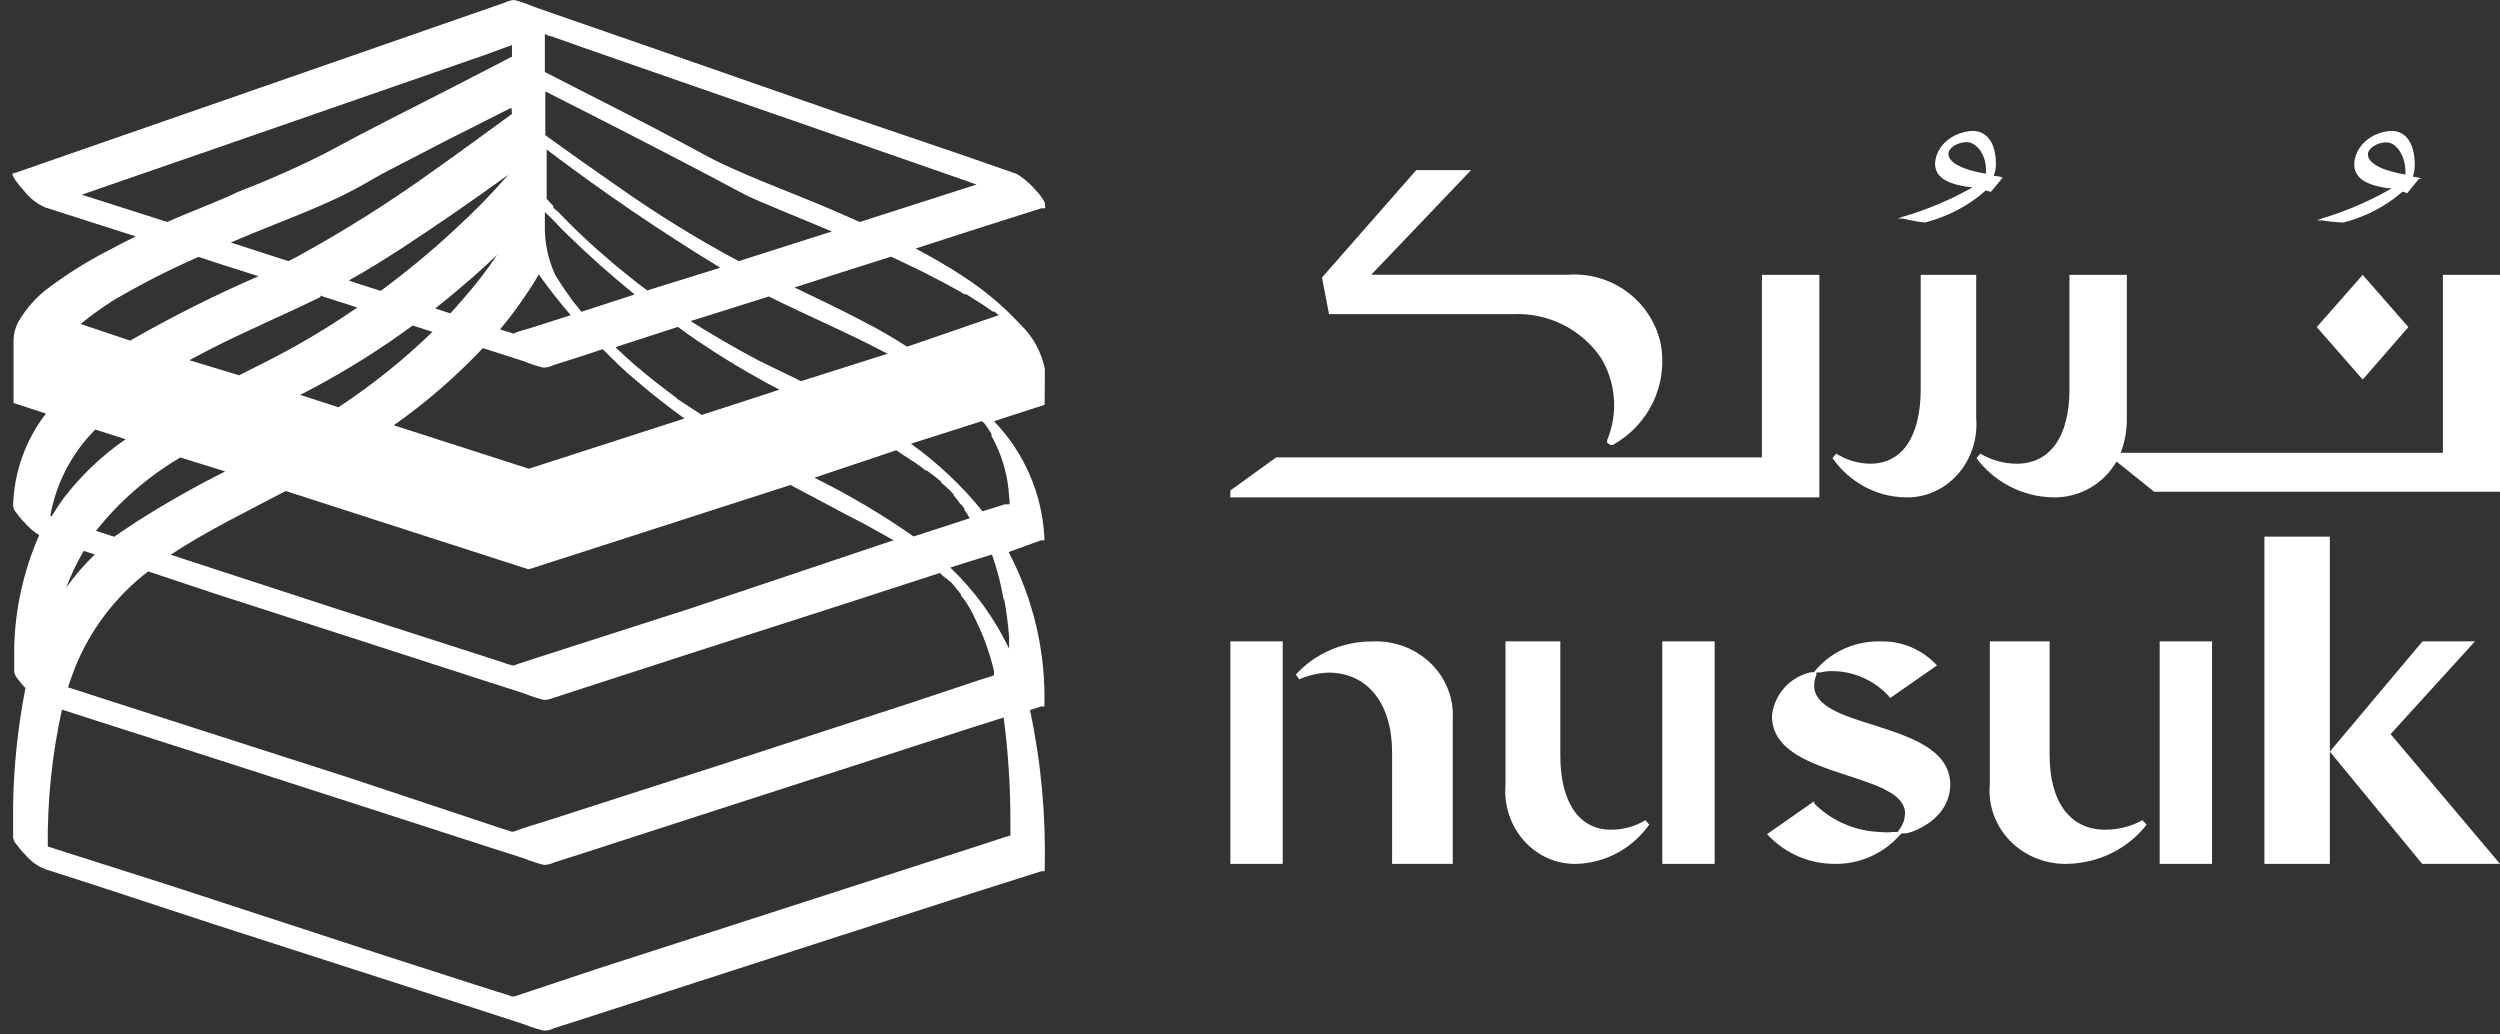 <svg width="191" height="79" viewBox="0 0 191 79" fill="none" xmlns="http://www.w3.org/2000/svg">
<rect x="0" y="0" width="191" height="79" fill="#333333" stroke="none"/>
<path d="M72.965 37.84C73.137 38.012 73.051 37.84 72.965 37.84V37.84Z" fill="white"/>
<path d="M72.586 37.41C72.466 37.307 72.225 37.1 72.586 37.41V37.41Z" fill="white"/>
<path d="M79.828 28.208C79.572 26.892 78.91 25.689 77.936 24.768C76.625 23.353 75.139 22.11 73.515 21.07C72.363 20.313 71.159 19.625 69.955 18.989L74.152 17.63L79.57 15.91H79.742C79.742 15.91 79.742 15.91 79.828 15.91C79.914 15.91 79.828 15.79 79.828 15.669V15.48C79.655 15.151 79.435 14.85 79.174 14.586C78.79 14.119 78.338 13.713 77.832 13.382C77.719 13.3 77.59 13.242 77.454 13.21V13.21L73.653 11.885L64.399 8.738L53.408 4.902L43.897 1.6L40.784 0.516C40.303 0.311 39.809 0.138 39.304 0C39.041 0.018 38.784 0.088 38.548 0.206L36.174 1.032L27.574 4.025L16.6 7.843L6.693 11.283L1.31 13.158L1 13.244C0.725 13.347 1.826 14.586 1.86 14.603C2.276 15.141 2.82 15.566 3.442 15.841L7.244 17.062L10.374 18.06C9.6 18.438 8.843 18.834 8.069 19.247C6.591 20.017 5.177 20.903 3.838 21.896C2.83 22.619 1.991 23.552 1.378 24.63C1.162 25.045 1.044 25.504 1.034 25.972V25.972V30.788L3.511 31.596C1.939 33.63 1.059 36.113 1 38.683C1.045 38.89 1.146 39.08 1.292 39.233C1.43 39.422 1.585 39.612 1.722 39.766L1.86 39.904C2.184 40.289 2.567 40.62 2.995 40.884C1.813 43.572 1.165 46.464 1.086 49.398C1.086 50.035 1.086 50.688 1.086 51.342C1.131 51.549 1.232 51.739 1.378 51.892C1.516 52.082 1.671 52.271 1.808 52.426L1.946 52.563C1.371 55.505 1.054 58.492 1 61.49C1 62.333 1 63.21 1 64.001C1.045 64.208 1.146 64.398 1.292 64.552C1.43 64.741 1.585 64.93 1.722 65.085L1.86 65.222C2.27 65.735 2.803 66.137 3.408 66.392L7.209 67.613L16.48 70.658L27.471 74.201L36.982 77.262L40.096 78.277C40.575 78.473 41.069 78.629 41.575 78.742C41.838 78.737 42.097 78.673 42.332 78.552L44.705 77.796L53.305 75.009L64.279 71.466L74.134 68.284L79.552 66.564H79.81V66.444C79.92 62.349 79.544 58.255 78.692 54.249L79.535 53.974H79.793V53.853C79.891 49.791 78.95 45.771 77.058 42.174L79.535 41.28H79.793V41.16C79.65 37.796 78.28 34.602 75.94 32.181L79.81 30.926L79.828 28.208ZM69.009 34.761C69.611 35.14 70.213 35.535 70.729 35.948H70.815L70.97 36.068L71.365 36.361L71.812 36.722L71.967 36.842H71.864L72.002 36.946L72.38 37.29L72.569 37.462L72.862 37.771C72.856 37.8 72.856 37.829 72.862 37.857V37.857L72.999 38.012C73.102 38.132 73.206 38.27 73.309 38.373C72.93 37.978 73.309 38.459 73.464 38.58C73.547 38.669 73.622 38.767 73.687 38.872V38.975L73.894 39.268L74.083 39.594L69.8 40.988C67.389 39.3 64.854 37.8 62.215 36.498L68.476 34.4L69.009 34.761ZM72.672 44.496C72.793 44.617 73.154 45.116 72.776 44.6C72.948 44.84 73.137 45.047 73.309 45.27L73.412 45.408C73.412 45.563 73.601 45.7 73.704 45.855L73.945 46.234C73.945 46.234 74.1 46.526 73.945 46.234L74.066 46.423C74.22 46.698 74.358 46.973 74.496 47.266C75.124 48.532 75.609 49.865 75.94 51.239C75.94 51.359 75.94 51.48 75.94 51.6L74.96 51.91L69.8 53.63L54.905 58.48L41.988 62.642C41.076 62.935 40.13 63.193 39.236 63.537H39.081L38.014 63.193L26.8 59.46L11.44 54.524L5.197 52.512C5.369 51.996 5.541 51.48 5.747 50.964C6.923 48.075 8.846 45.552 11.32 43.654L16.48 45.374L27.471 48.917L36.982 51.996L40.096 52.993C40.574 53.195 41.069 53.356 41.575 53.475C41.817 53.467 42.056 53.415 42.28 53.32L44.654 52.546L53.254 49.76L64.227 46.234L71.812 43.774L71.984 43.946C72.122 44.066 72.586 44.531 72.07 43.946L72.638 44.514L72.466 44.342L72.672 44.496ZM39.218 63.416C39.098 63.416 39.218 63.416 39.218 63.416V63.416ZM24.461 22.584L27.299 23.495C25.751 24.562 24.151 25.559 22.517 26.471C20.883 27.382 19.696 27.95 18.269 28.672L14.468 27.52L15.895 26.763C18.699 25.318 21.623 24.097 24.495 22.687L24.461 22.584ZM60.581 37.152L64.76 39.371C65.414 39.698 66.068 40.042 66.704 40.403L67.598 40.902L68.028 41.142L68.235 41.263H68.321L67.53 41.521L52.892 46.44L41.11 50.224L39.683 50.688L39.253 50.843H39.15C39.037 50.801 38.922 50.767 38.806 50.74L37.447 50.293L25.906 46.578L13.04 42.381C15.826 40.54 18.871 39.078 21.829 37.513L40.388 43.499L60.409 37.049L60.581 37.152ZM31.53 24.871L33.044 25.353C30.832 27.494 28.425 29.423 25.854 31.115L22.93 30.169L23.928 29.653C26.572 28.241 29.112 26.643 31.53 24.871V24.871ZM43.329 17.905C44.98 19.522 46.7 21.053 48.489 22.498L44.413 23.822L44.155 23.478L43.742 22.979L43.57 22.721C43.346 22.412 43.123 22.119 42.916 21.792L42.435 21.036C41.874 19.836 41.597 18.524 41.626 17.2V16.202C42.28 16.787 42.744 17.355 43.329 17.905ZM40.371 22.24C40.646 21.827 40.921 21.397 41.162 20.967C41.919 22.033 42.744 23.082 43.604 24.08L40.698 25.009C40.216 25.164 39.683 25.284 39.201 25.49C39.031 25.413 38.852 25.355 38.668 25.318L38.204 25.164C38.984 24.234 39.708 23.257 40.371 22.24ZM36.931 26.608L40.044 27.606C40.523 27.808 41.017 27.969 41.523 28.088C41.786 28.076 42.043 28.012 42.28 27.898L44.654 27.142L46.047 26.677C46.89 27.52 47.767 28.397 48.644 29.102C49.814 30.117 51.035 31.063 52.29 31.975L40.405 35.81L30.085 32.491C32.541 30.762 34.817 28.792 36.879 26.608H36.931ZM51.723 30.427L51.258 30.083L51.035 29.911L50.089 29.188L49.194 28.466L48.919 28.225L48.575 27.95L47.784 27.245L47.44 26.918L47.285 26.78L47.027 26.522L51.792 24.974C52.222 25.301 52.669 25.611 53.116 25.92C55.183 27.329 57.331 28.615 59.549 29.773L53.615 31.7C52.938 31.264 52.29 30.84 51.671 30.427H51.723ZM49.452 22.188L48.713 21.638L47.302 20.502L46.993 20.244L46.769 20.055L46.236 19.591C45.84 19.264 45.462 18.92 45.084 18.576L44.568 18.094L44.327 17.871C43.759 17.32 43.192 16.77 42.607 16.151C42.489 16.07 42.379 15.978 42.28 15.876V15.755L41.764 15.188V11.421C46.027 14.655 50.453 17.669 55.025 20.451L53.494 20.932L49.452 22.188ZM35.4 22.824C35.073 23.203 34.746 23.581 34.402 23.942L33.25 23.564C34.23 22.79 35.176 21.999 36.105 21.19C36.742 20.623 37.378 20.055 37.98 19.47C37.196 20.645 36.334 21.765 35.4 22.824V22.824ZM61.2 29.12L57.915 27.52C56.195 26.608 54.475 25.611 52.755 24.527L53.271 24.372L58.74 22.652C60.254 23.409 61.802 24.114 63.35 24.837C64.898 25.559 66.188 26.178 67.564 26.901L67.822 27.021L61.2 29.12ZM56.436 19.952C53.186 18.214 50.049 16.272 47.044 14.138C45.324 12.952 43.604 11.73 41.884 10.492L41.661 10.32V6.983C45.909 9.133 50.158 11.3 54.372 13.519C55.232 13.966 56.092 14.448 56.934 14.878C57.777 15.308 58.654 15.618 59.411 15.962L63.556 17.682L56.436 19.952ZM39.115 8.703C37.12 10.148 35.228 11.558 33.267 12.934C29.879 15.384 26.34 17.619 22.672 19.625L22.036 19.952L17.632 18.524L18.338 18.232C20.918 17.131 23.584 16.185 26.112 14.964C27.178 14.448 28.21 13.846 29.26 13.244L34.179 10.698L38.84 8.342L39.081 8.239L39.115 8.703ZM34.678 16.288C36.071 15.325 37.464 14.345 38.84 13.347C37.53 14.849 36.135 16.273 34.66 17.613C32.89 19.252 31.029 20.791 29.088 22.222L27.626 21.758L26.645 21.431C29.414 19.883 32.063 18.077 34.678 16.288ZM17.202 36.017C14.886 37.18 12.63 38.461 10.443 39.852C9.875 40.214 9.325 40.609 8.723 41.005L7.33 40.558C9.118 38.309 11.304 36.409 13.78 34.95L17.202 36.017ZM7.244 42.364C6.439 43.137 5.707 43.983 5.059 44.892C5.422 43.919 5.871 42.981 6.401 42.088L7.244 42.364ZM71.417 21.242C72.105 21.586 72.776 21.947 73.429 22.326L73.67 22.48H73.825L74.152 22.687L75.08 23.272L75.854 23.805H75.958C76.08 23.887 76.195 23.979 76.302 24.08L69.301 26.488C68.2 25.783 67.065 25.112 65.861 24.51C64.141 23.598 62.421 22.79 60.701 21.964L64.279 20.812L68.08 19.608C69.146 20.124 70.299 20.64 71.417 21.242ZM44.585 3.646L53.185 6.639L64.124 10.44L73.997 13.88L74.599 14.104L73.412 14.482L65.689 16.959L63.488 15.996C60.77 14.826 57.949 13.812 55.266 12.556C54.234 12.092 53.271 11.507 52.273 10.991C50.656 10.131 49.022 9.271 47.388 8.445L41.626 5.504V2.597C41.792 2.689 41.973 2.753 42.16 2.786L44.585 3.646ZM6.745 15.033L6.246 14.878L7.33 14.5L16.48 11.335L27.488 7.516L37 4.214L39.115 3.44V4.334C38.823 4.455 38.548 4.627 38.272 4.764L34.402 6.76C31.22 8.376 28.021 9.993 24.874 11.696C22.7 12.794 20.473 13.781 18.2 14.654C16.48 15.48 14.571 16.151 12.782 16.959L6.745 15.033ZM8.465 23.065C10.627 21.78 12.867 20.631 15.173 19.625L16.411 20.038L19.748 21.104C16.391 22.561 13.118 24.203 9.944 26.024L6.16 24.751C6.901 24.145 7.676 23.582 8.482 23.065H8.465ZM9.6 33.557C7.804 34.791 6.214 36.301 4.887 38.029C4.543 38.494 4.251 38.958 3.958 39.422H3.838C4.283 36.921 5.484 34.616 7.278 32.818L9.6 33.557ZM77.196 62.952V63.399C77.196 63.399 77.196 63.778 77.196 63.846C77.196 63.915 77.196 63.846 77.196 63.846H77.11C76.989 63.902 76.862 63.942 76.732 63.967L75.166 64.483L61.682 68.834L45.703 73.994L40.543 75.714L39.304 76.127H39.218H39.098C38.737 75.972 38.341 75.886 37.98 75.766L35.83 75.078L29.414 73.014L13.04 67.665L3.649 64.672C3.612 61.156 3.976 57.648 4.732 54.214L7.295 55.04L16.48 57.981L27.471 61.524L36.982 64.603L40.096 65.601C40.574 65.802 41.069 65.964 41.575 66.082C41.837 66.071 42.094 66.006 42.332 65.893L44.705 65.136L53.305 62.35L64.279 58.807L74.134 55.625L76.68 54.816C77.033 57.514 77.205 60.232 77.196 62.952V62.952ZM76.714 45.752C76.893 46.708 77.02 47.672 77.093 48.642C77.093 48.934 77.093 49.244 77.093 49.553C75.983 47.235 74.462 45.137 72.604 43.361L74.066 42.897L75.786 42.364C76.181 43.489 76.48 44.645 76.68 45.821L76.714 45.752ZM75.184 32.319L75.39 32.594L75.648 32.99L75.751 33.162C75.754 33.213 75.754 33.265 75.751 33.316C75.854 33.488 75.94 33.66 76.026 33.832C76.647 35.102 77.009 36.481 77.093 37.892C77.093 38.098 77.196 38.425 77.093 38.528C76.99 38.543 76.886 38.543 76.783 38.528L75.063 39.061C73.482 37.102 71.642 35.366 69.594 33.901L74.994 32.181L75.184 32.319Z" fill="white"/>
<path d="M104.85 49.006C103.743 49 102.647 49.223 101.638 49.66C100.628 50.097 99.729 50.737 99 51.537L99.266 51.899C99.963 51.593 100.716 51.42 101.482 51.388C104.474 51.388 106.357 53.728 106.357 57.492V66H110.989V54.983C111.04 54.193 110.916 53.401 110.627 52.659C110.338 51.918 109.889 51.243 109.31 50.679C108.73 50.116 108.034 49.675 107.266 49.387C106.497 49.099 105.674 48.969 104.85 49.006V49.006Z" fill="white"/>
<path d="M98 49H94V66H98V49Z" fill="white"/>
<path d="M123.072 63.39C120.612 63.39 119.209 61.252 119.209 57.724V49H115.021V59.926C114.955 60.708 115.046 61.496 115.29 62.239C115.533 62.981 115.923 63.661 116.434 64.234C116.944 64.807 117.564 65.261 118.252 65.565C118.941 65.869 119.683 66.017 120.429 65.999C121.513 65.976 122.577 65.694 123.542 65.176C124.507 64.657 125.348 63.915 126 63.005L125.715 62.663C124.91 63.146 123.999 63.396 123.072 63.39V63.39Z" fill="white"/>
<path d="M131 49H127V66H131V49Z" fill="white"/>
<path d="M143.129 55.39C140.699 54.641 138.604 53.934 138.604 52.394C138.596 52.115 138.654 51.837 138.771 51.583V51.375H139.085C139.366 51.306 139.655 51.271 139.944 51.271C140.76 51.271 141.566 51.439 142.313 51.765C143.06 52.091 143.73 52.567 144.281 53.164L144.407 53.33L147.989 50.834L147.801 50.647C147.254 50.102 146.599 49.674 145.878 49.391C145.157 49.108 144.385 48.977 143.611 49.003C142.707 48.987 141.811 49.165 140.983 49.524C140.155 49.883 139.415 50.415 138.813 51.084L138.583 51.354H138.373C137.584 51.525 136.87 51.939 136.332 52.536C135.794 53.134 135.46 53.885 135.377 54.682C135.377 57.366 138.331 58.323 141.18 59.259C143.276 59.945 145.371 60.611 145.538 61.963C145.573 62.453 145.432 62.94 145.14 63.336L144.973 63.565H144.637C144.31 63.599 143.98 63.599 143.653 63.565C141.75 63.505 139.943 62.724 138.604 61.381V61.214L135 63.731L135.189 63.919C135.835 64.577 136.607 65.1 137.459 65.457C138.312 65.814 139.228 65.999 140.154 65.999C141.07 66.016 141.979 65.839 142.82 65.481C143.662 65.122 144.417 64.59 145.035 63.919L145.287 63.669H145.58C145.936 63.669 149.142 62.65 148.995 59.717C148.786 57.2 145.915 56.284 143.129 55.39Z" fill="white"/>
<path d="M160.828 63.389C158.144 63.389 156.592 61.251 156.592 57.724V49H152.023V59.926C151.95 60.71 152.051 61.5 152.318 62.244C152.585 62.987 153.012 63.669 153.571 64.242C154.131 64.815 154.809 65.268 155.563 65.571C156.317 65.874 157.129 66.019 157.945 65.998C159.124 65.975 160.282 65.694 161.331 65.175C162.38 64.656 163.293 63.914 164 63.005L163.689 62.663C162.818 63.142 161.832 63.393 160.828 63.389V63.389Z" fill="white"/>
<path d="M169 49H165V66H169V49Z" fill="white"/>
<path d="M178 41H173V66H178V41Z" fill="white"/>
<path d="M189.089 49H185.078L178 57.423L185.057 66H191L182.641 56.085L189.089 49Z" fill="white"/>
<path d="M139 38V21H134.613V34.947H127.798H123.411H97.493L94 37.473V38H119.215H123.581H134.613H136.679H139Z" fill="white"/>
<path d="M146.742 29.733C146.742 33.35 145.329 35.427 142.887 35.427C141.97 35.416 141.072 35.151 140.283 34.656L140 34.998C140.644 35.909 141.474 36.652 142.429 37.171C143.384 37.69 144.438 37.972 145.511 37.995C146.258 38.028 147.004 37.892 147.698 37.596C148.392 37.3 149.019 36.85 149.537 36.277C150.054 35.704 150.451 35.021 150.7 34.273C150.949 33.524 151.045 32.728 150.981 31.938V21H146.742V29.733Z" fill="white"/>
<path d="M153 13.57C152.846 13.507 152.681 13.466 152.512 13.45H152.349V13.331C152.442 13.086 152.489 12.83 152.488 12.573C152.488 10.578 151.535 10 150.721 10C149.969 10.034 149.258 10.305 148.725 10.762C148.193 11.218 147.876 11.828 147.837 12.473C147.837 13.47 148.605 14.028 150.395 14.288H150.698L150.465 14.447C148.874 15.327 147.164 16.037 145.372 16.561L145 16.701H145.395C145.943 16.84 146.503 16.94 147.07 17V17C148.84 16.538 150.441 15.693 151.721 14.547C151.849 14.578 151.973 14.618 152.093 14.667V14.667L152.977 13.61L153 13.57ZM151.721 12.892C151.742 13.017 151.742 13.145 151.721 13.271V13.271C149.395 12.872 148.86 12.214 148.86 11.755C148.86 11.296 149.558 10.857 150.256 10.857C150.953 10.857 151.721 11.755 151.721 12.892Z" fill="white"/>
<path d="M184 24.989L180.51 21L177 24.989L180.51 29L184 24.989Z" fill="white"/>
<path d="M185 13.642C184.846 13.578 184.681 13.537 184.512 13.52H184.372V13.398C184.447 13.146 184.486 12.886 184.488 12.625C184.488 10.59 183.535 10 182.721 10C181.971 10.035 181.263 10.312 180.734 10.779C180.206 11.245 179.894 11.867 179.86 12.523C179.86 13.541 180.628 14.111 182.419 14.375H182.721L182.465 14.538C180.874 15.435 179.164 16.16 177.372 16.695L177 16.837H177.395C177.94 16.928 178.492 16.983 179.047 17V17C180.752 16.555 182.303 15.744 183.558 14.639V14.639L183.907 14.762L184.791 13.683L185 13.642ZM183.767 12.951C183.788 13.079 183.788 13.209 183.767 13.337C181.442 12.93 180.907 12.259 180.907 11.791C180.907 11.323 181.628 10.875 182.326 10.875C183.023 10.875 183.721 11.791 183.767 12.951V12.951Z" fill="white"/>
<path d="M186.638 21V34.594H162.021C162.345 33.748 162.504 32.846 162.489 31.94V21H158.106V29.735C158.106 33.353 156.638 35.429 154.064 35.429C153.091 35.422 152.136 35.156 151.298 34.658L151 35.001C151.683 35.912 152.562 36.655 153.572 37.175C154.582 37.694 155.696 37.975 156.83 37.998C157.812 38.024 158.782 37.783 159.64 37.301C160.497 36.819 161.209 36.113 161.702 35.258L164.574 37.57H191V21H186.638Z" fill="white"/>
<path d="M115.548 24.002C116.864 23.933 118.175 24.202 119.357 24.782C120.538 25.361 121.55 26.233 122.296 27.313C122.87 28.251 123.215 29.311 123.301 30.406C123.387 31.501 123.212 32.6 122.79 33.615V33.829L123.048 34H123.198C124.571 33.248 125.665 32.08 126.323 30.665C126.98 29.251 127.165 27.665 126.851 26.138C126.483 24.588 125.571 23.218 124.28 22.275C122.988 21.332 121.401 20.876 119.803 20.99H104.761L112.389 13H108.199L101 21.203L101.537 24.002H115.548Z" fill="white"/>
</svg>
